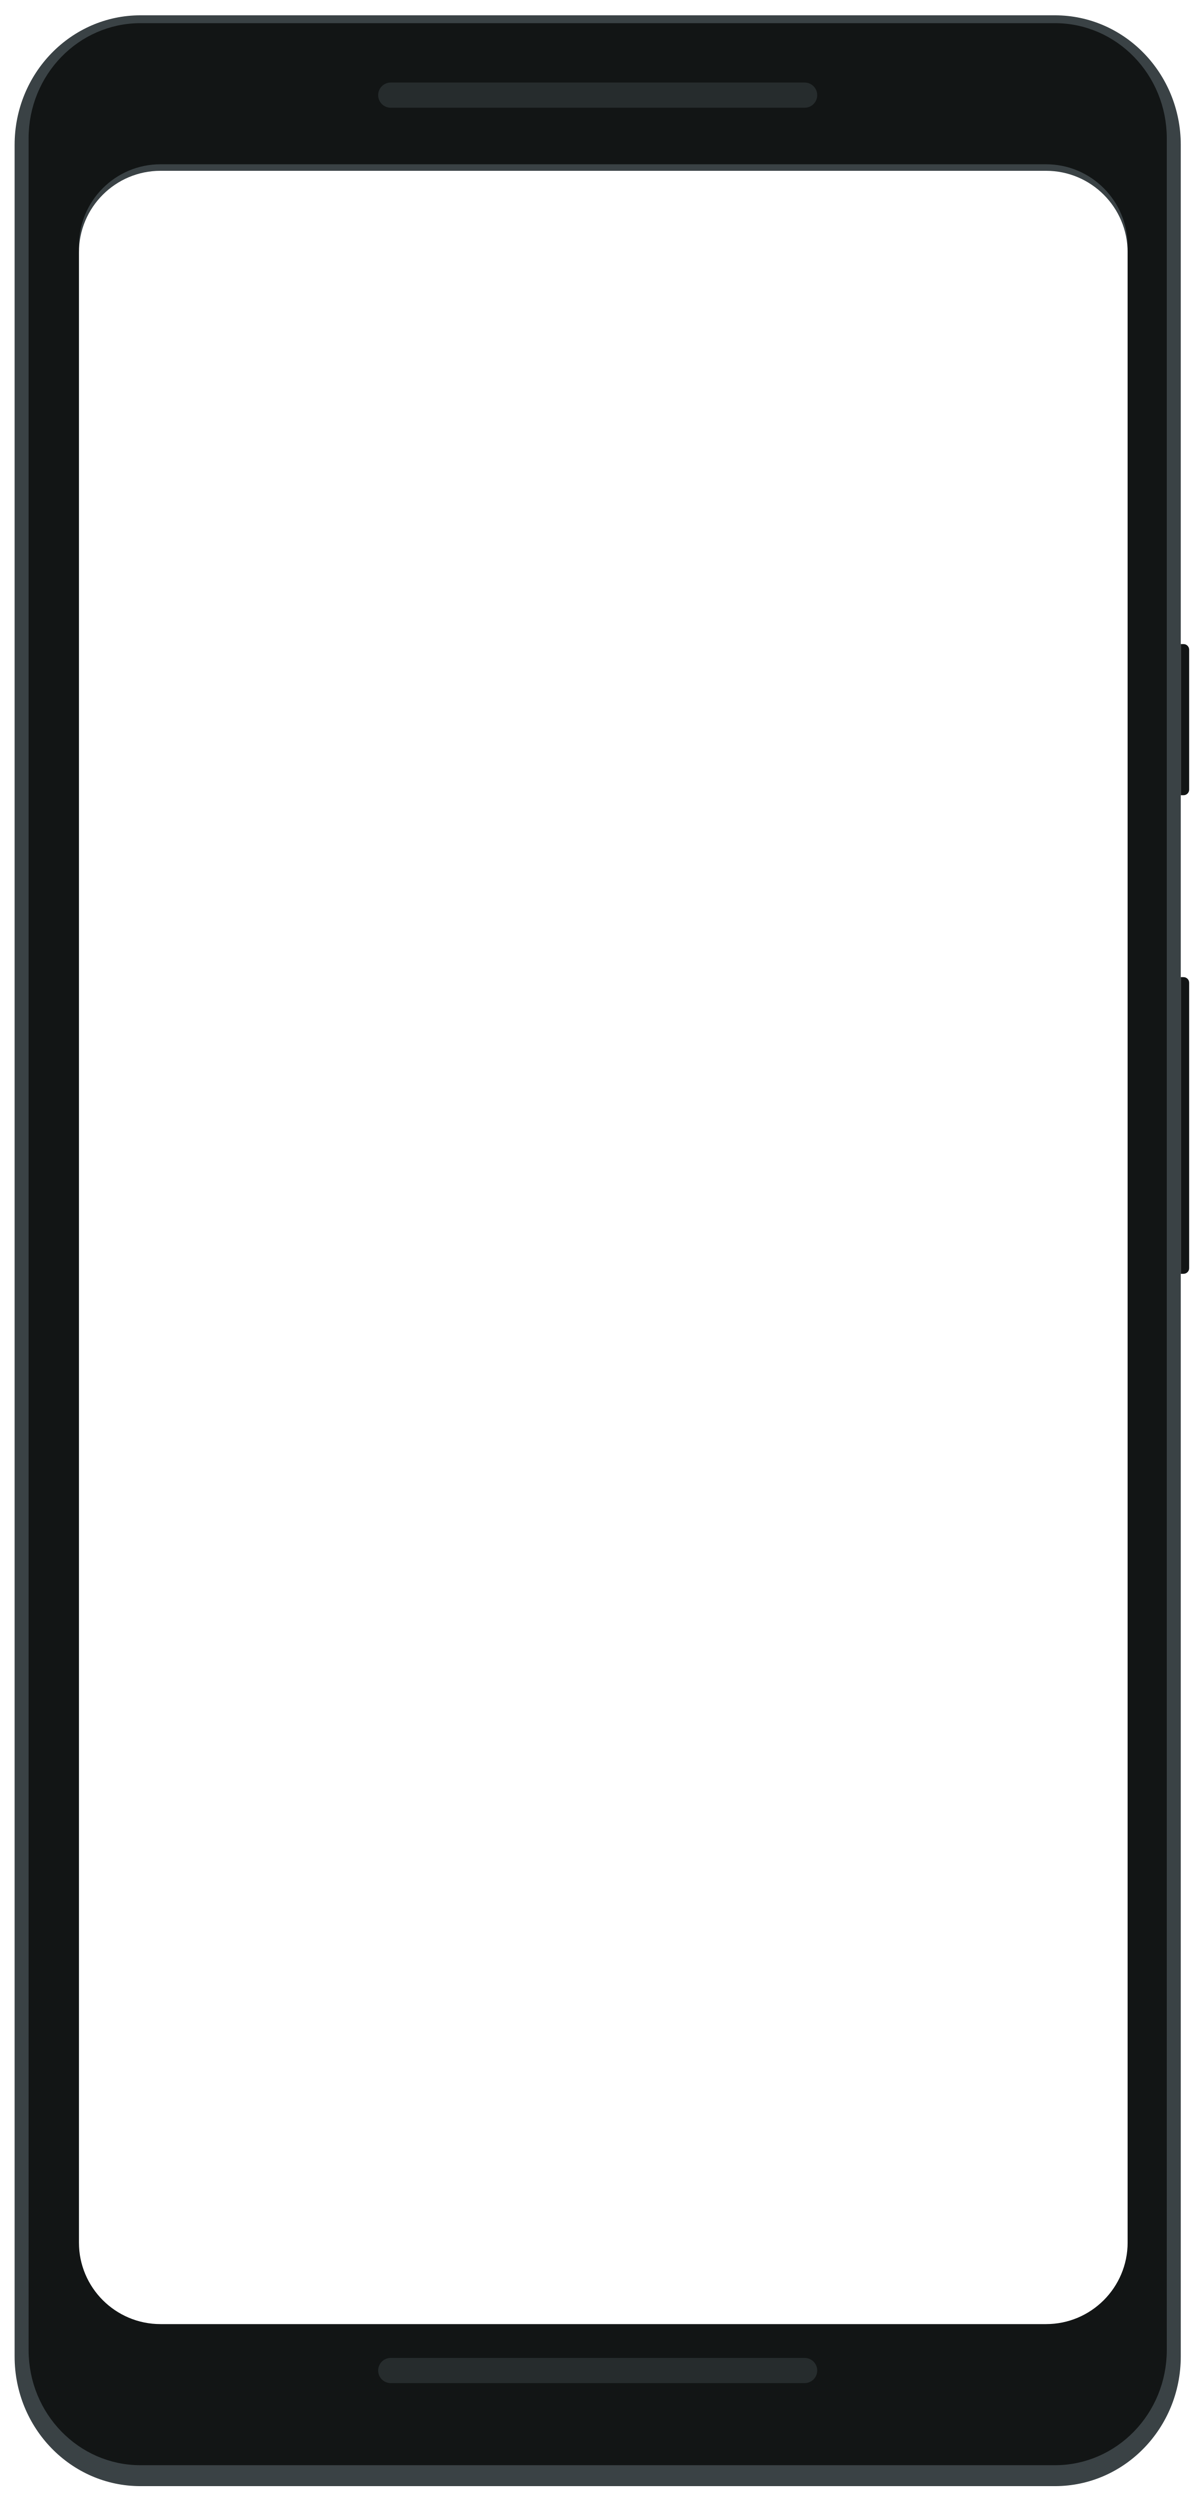 <?xml version="1.0" encoding="UTF-8"?> <svg xmlns="http://www.w3.org/2000/svg" width="409" height="855" viewBox="0 0 409 855" fill="none"> <path fill-rule="evenodd" clip-rule="evenodd" d="M404.129 334.171H405.086C406.143 334.171 407 335.028 407 336.086V433.714C407 434.772 406.143 435.629 405.086 435.629H404.129V334.171Z" fill="#121515"></path> <path fill-rule="evenodd" clip-rule="evenodd" d="M404.129 220.271H405.086C406.143 220.271 407 221.129 407 222.186V270.043C407 271.1 406.143 271.957 405.086 271.957H404.129V220.271Z" fill="#121515"></path> <g filter="url(#filter0_dd)"> <path fill-rule="evenodd" clip-rule="evenodd" d="M48.071 3C24.284 3 5 22.842 5 47.318V803.682C5 828.158 24.284 848 48.071 848H361.057C384.845 848 404.129 828.158 404.129 803.682V47.318C404.129 22.842 384.845 3 361.057 3H48.071ZM54.931 56.182C39.513 56.182 27.014 68.68 27.014 84.098V766.901C27.014 782.319 39.513 794.818 54.931 794.818H358.026C373.444 794.818 385.943 782.319 385.943 766.901V84.098C385.943 68.68 373.444 56.182 358.026 56.182H54.931Z" fill="#3A4245"></path> </g> <path fill-rule="evenodd" clip-rule="evenodd" d="M48.071 7.924C26.927 7.924 9.786 25.561 9.786 47.318V803.682C9.786 825.438 26.927 843.076 48.071 843.076H361.057C382.202 843.076 399.343 825.438 399.343 803.682V47.318C399.343 25.561 382.202 7.924 361.057 7.924H48.071ZM54.931 56.181C39.513 56.181 27.014 68.68 27.014 84.098V766.901C27.014 782.319 39.513 794.818 54.931 794.818H358.026C373.444 794.818 385.942 782.319 385.942 766.901V84.098C385.942 68.68 373.444 56.181 358.026 56.181H54.931Z" fill="#121515"></path> <path fill-rule="evenodd" clip-rule="evenodd" d="M129.428 32.535C129.428 30.157 131.357 28.228 133.735 28.228H275.393C277.771 28.228 279.7 30.157 279.7 32.535V32.535C279.7 34.914 277.771 36.843 275.393 36.843H133.735C131.357 36.843 129.428 34.914 129.428 32.535V32.535Z" fill="#262C2D"></path> <path fill-rule="evenodd" clip-rule="evenodd" d="M129.428 810.693C129.428 808.314 131.357 806.386 133.735 806.386H275.393C277.771 806.386 279.7 808.314 279.7 810.693V810.693C279.7 813.072 277.771 815 275.393 815H133.735C131.357 815 129.428 813.072 129.428 810.693V810.693Z" fill="#262C2D"></path> <defs> <filter id="filter0_dd" x="0.533" y="0.767" width="408.062" height="853.933" filterUnits="userSpaceOnUse" color-interpolation-filters="sRGB"> <feFlood flood-opacity="0" result="BackgroundImageFix"></feFlood> <feColorMatrix in="SourceAlpha" type="matrix" values="0 0 0 0 0 0 0 0 0 0 0 0 0 0 0 0 0 0 127 0"></feColorMatrix> <feOffset></feOffset> <feGaussianBlur stdDeviation="1.117"></feGaussianBlur> <feColorMatrix type="matrix" values="0 0 0 0 0 0 0 0 0 0.082 0 0 0 0 0.251 0 0 0 0.14 0"></feColorMatrix> <feBlend mode="normal" in2="BackgroundImageFix" result="effect1_dropShadow"></feBlend> <feColorMatrix in="SourceAlpha" type="matrix" values="0 0 0 0 0 0 0 0 0 0 0 0 0 0 0 0 0 0 127 0"></feColorMatrix> <feOffset dy="2.233"></feOffset> <feGaussianBlur stdDeviation="2.233"></feGaussianBlur> <feColorMatrix type="matrix" values="0 0 0 0 0 0 0 0 0 0.082 0 0 0 0 0.251 0 0 0 0.05 0"></feColorMatrix> <feBlend mode="normal" in2="effect1_dropShadow" result="effect2_dropShadow"></feBlend> <feBlend mode="normal" in="SourceGraphic" in2="effect2_dropShadow" result="shape"></feBlend> </filter> </defs> </svg> 